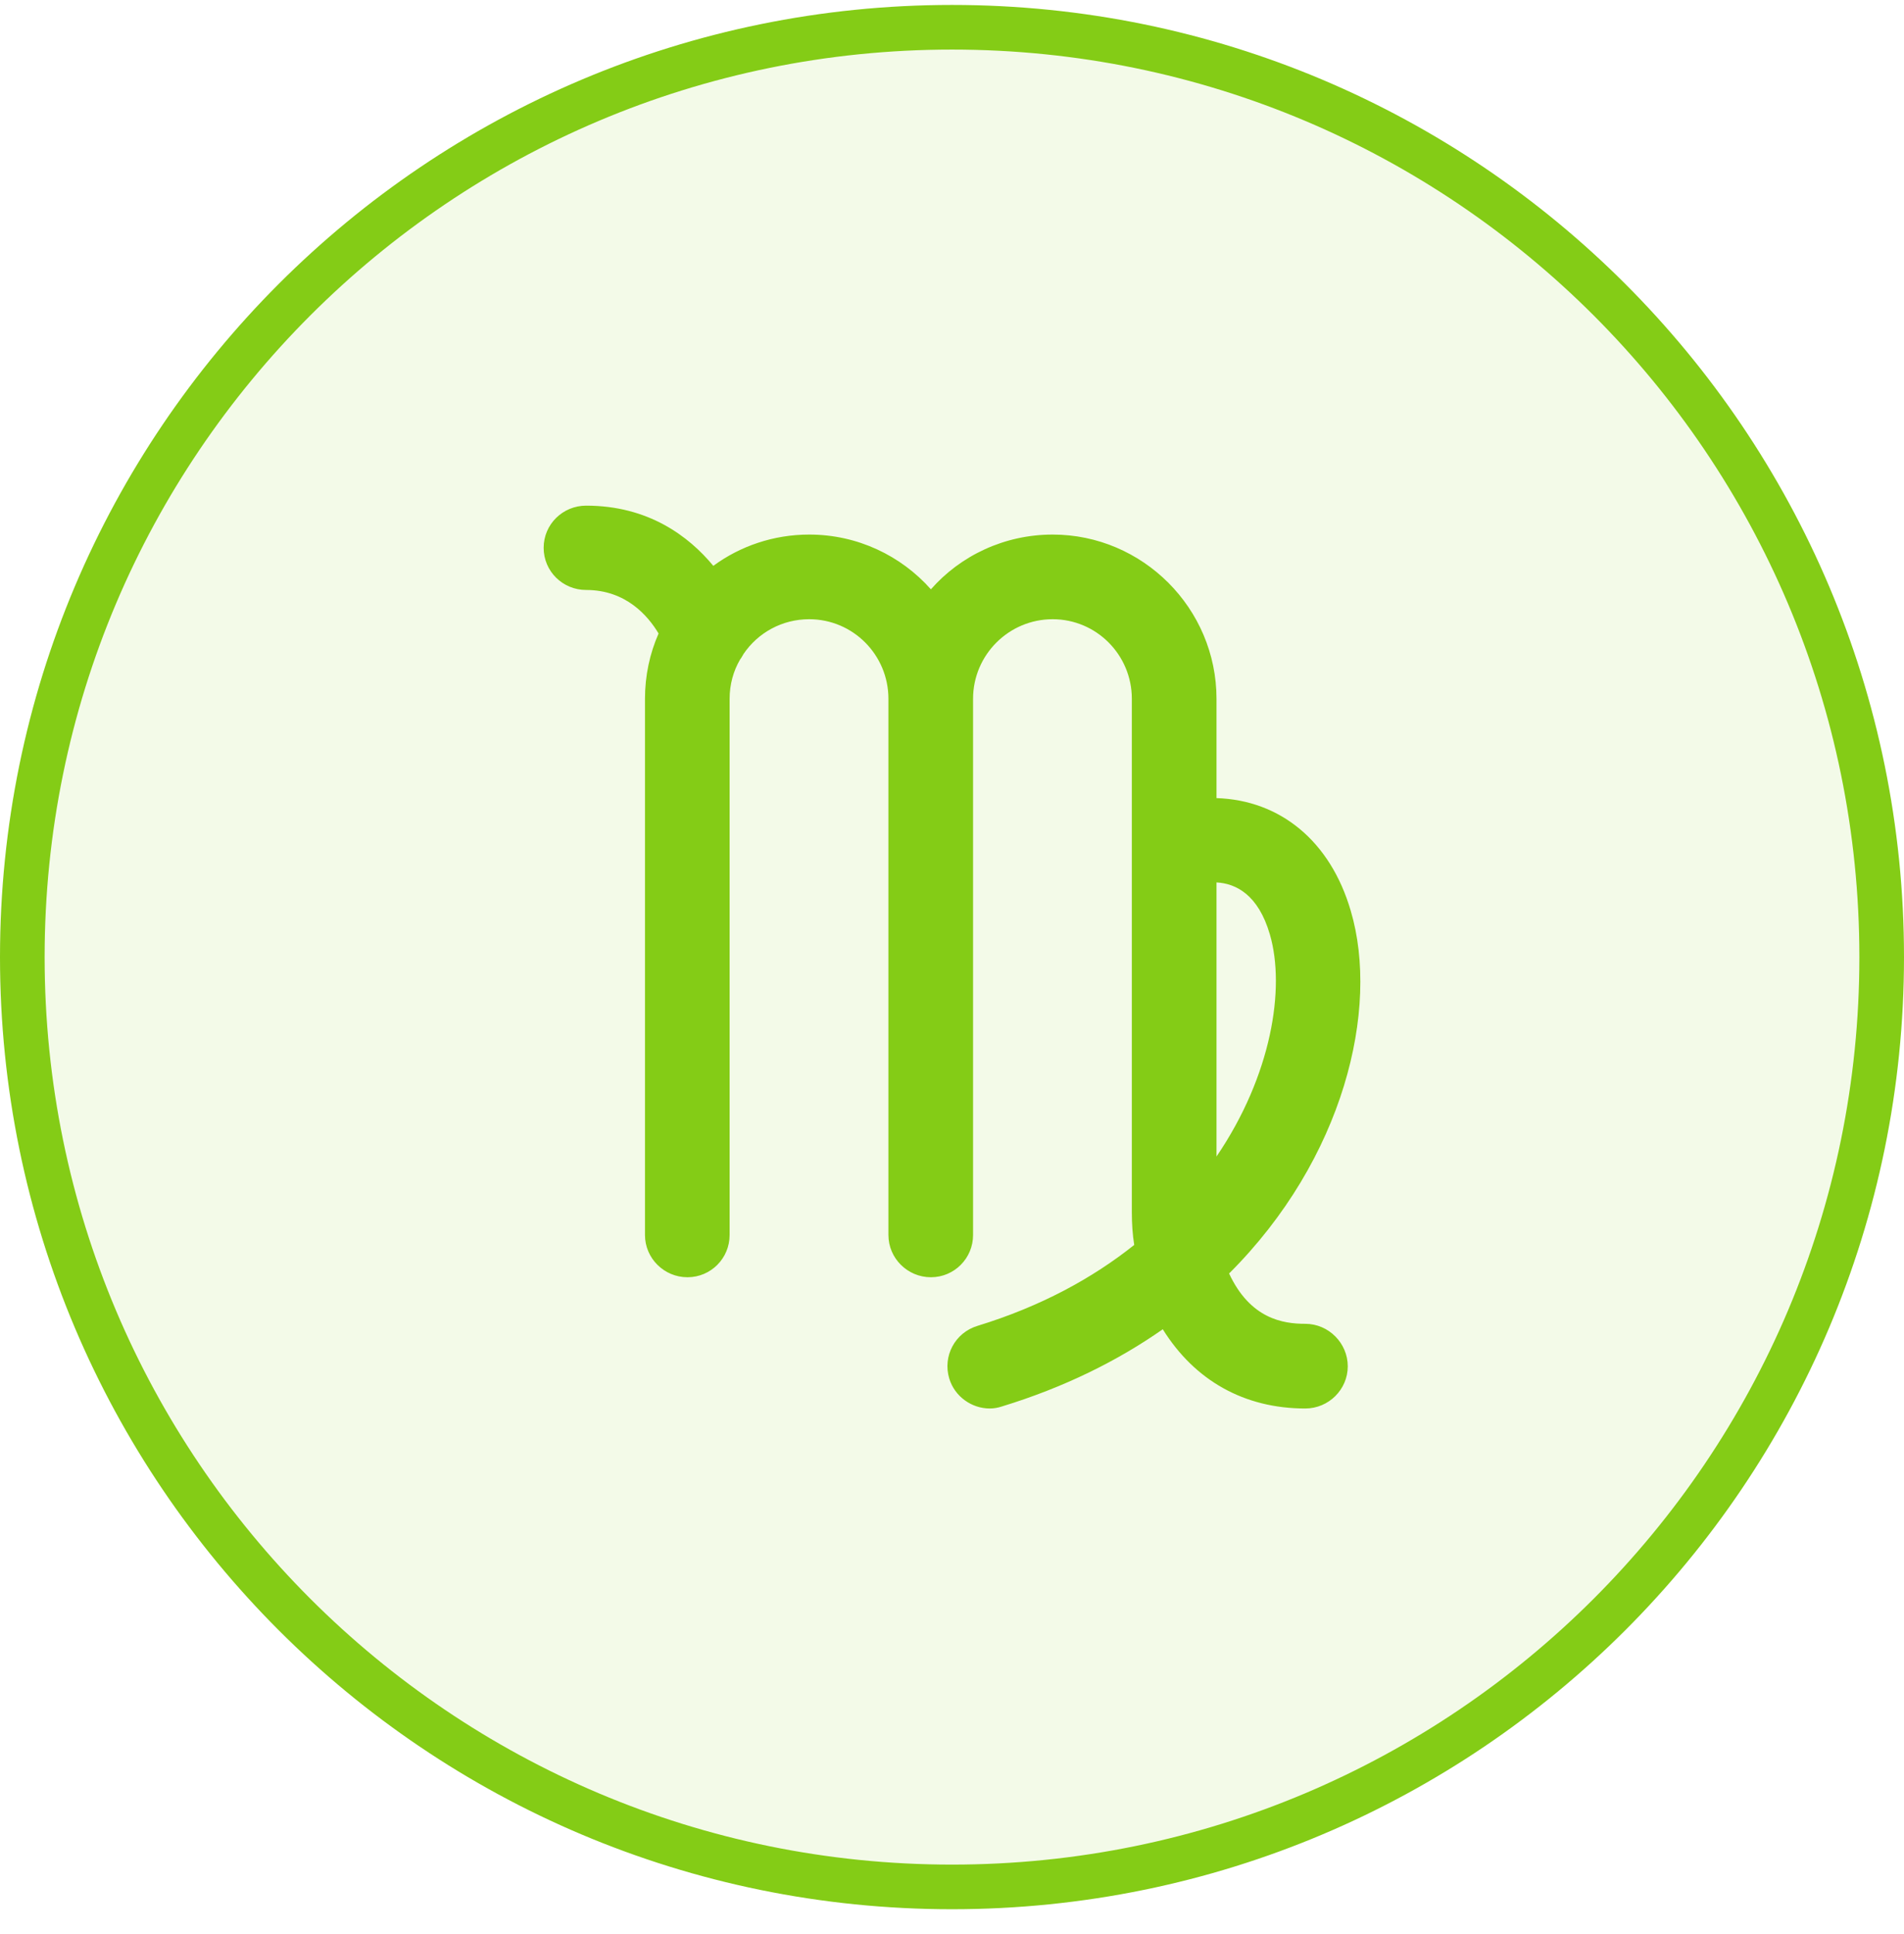 <svg width="64" height="65" viewBox="0 0 64 65" fill="none" xmlns="http://www.w3.org/2000/svg">
<path d="M32 0.916C49.259 0.916 63.25 14.907 63.25 32.166C63.25 49.425 49.259 63.416 32 63.416C14.741 63.416 0.75 49.425 0.75 32.166C0.75 14.907 14.741 0.916 32 0.916Z" fill="#84CC16" fill-opacity="0.1"/>
<path d="M32 0.916C49.259 0.916 63.25 14.907 63.25 32.166C63.25 49.425 49.259 63.416 32 63.416C14.741 63.416 0.75 49.425 0.75 32.166C0.75 14.907 14.741 0.916 32 0.916Z" stroke="#84CC16" stroke-width="1.5"/>
<path d="M43.874 44.491C43.12 44.491 42.023 44.32 41.314 42.8C45.177 38.948 46.377 33.908 45.405 30.617C44.72 28.263 43.028 26.891 40.891 26.823V23.486C40.891 20.446 38.411 17.966 35.383 17.966C33.76 17.966 32.285 18.674 31.291 19.806C30.285 18.674 28.823 17.966 27.2 17.966C26 17.966 24.88 18.354 23.977 19.017C23.154 18.023 21.794 16.994 19.703 16.994C18.914 16.994 18.274 17.623 18.274 18.411C18.274 19.2 18.914 19.828 19.703 19.828C21.04 19.828 21.782 20.697 22.137 21.291C21.84 21.966 21.68 22.708 21.68 23.486V41.508C21.68 42.286 22.32 42.926 23.108 42.926C23.897 42.926 24.525 42.286 24.525 41.508V23.486C24.525 23.006 24.651 22.548 24.88 22.16C24.925 22.103 24.96 22.034 24.994 21.977C25.474 21.268 26.285 20.811 27.2 20.811C28.674 20.811 29.863 22.011 29.863 23.486V41.508C29.863 42.286 30.503 42.926 31.291 42.926C32.08 42.926 32.708 42.286 32.708 41.508V23.486C32.708 22.011 33.908 20.811 35.383 20.811C36.857 20.811 38.045 22.011 38.045 23.486V40.743C38.045 41.12 38.068 41.486 38.125 41.84C36.72 42.96 34.983 43.908 32.857 44.56C32.102 44.788 31.68 45.577 31.908 46.331C32.091 46.937 32.663 47.337 33.268 47.337C33.405 47.337 33.542 47.314 33.68 47.268C35.771 46.628 37.565 45.737 39.085 44.674C40.16 46.4 41.828 47.337 43.874 47.337C44.663 47.337 45.303 46.697 45.303 45.92C45.303 45.143 44.663 44.491 43.874 44.491ZM42.685 31.406C43.211 33.211 42.742 36.148 40.891 38.868V29.657C41.542 29.691 42.297 30.068 42.685 31.406Z" fill="#84CC16"/>
</svg>
